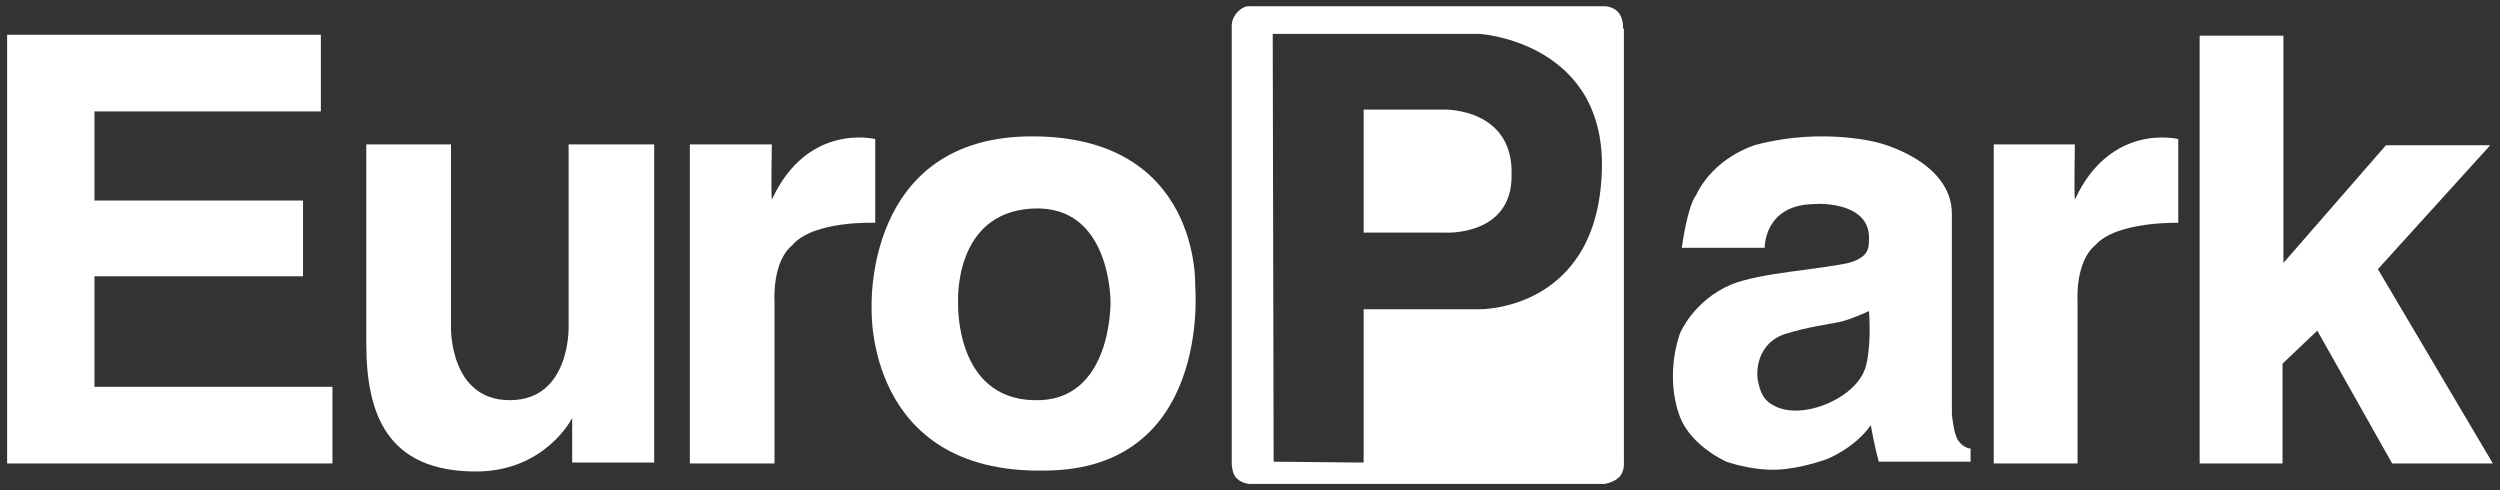 <?xml version="1.0" encoding="utf-8"?>
<!-- Generator: Adobe Illustrator 22.1.0, SVG Export Plug-In . SVG Version: 6.00 Build 0)  -->
<svg version="1.1" id="Layer_1" xmlns="http://www.w3.org/2000/svg" xmlns:xlink="http://www.w3.org/1999/xlink" x="0px" y="0px"
	 viewBox="0 0 280.5 55" style="enable-background:new 0 0 280.5 55;" xml:space="preserve">
<rect x="0" y="0" width="280.5" height="55" fill="#333333" stroke="none"/>
<style type="text/css">
	.st0{fill:#FFFFFF;}
</style>
<g>
	<polygon class="st0" points="36,3.9 0.8,3.9 0.8,52 37.3,52 37.3,43.4 10.6,43.4 10.6,31 34,31 34,22.5 10.6,22.5 10.6,12.5 
		36,12.5 	"/>
	<path class="st0" d="M41.1,38.6c0,7.8,2.3,14.3,12.3,14.3c7.8,0,10.8-6,10.8-6v5h9.2V16.2h-9.6v20.5c0,0,0.2,8.2-6.6,8.2
		s-6.6-8.2-6.6-8.2V16.2h-9.5C41.1,16.2,41.1,36,41.1,38.6z"/>
	<path class="st0" d="M182.2,51.9V3.2h-0.1c0,0,0.1-1.2-0.6-1.9s-1.7-0.6-1.7-0.6h-39.6c0,0-0.6-0.1-1.3,0.6s-0.7,1.5-0.7,1.5V52
		c0,0,0,1.2,0.6,1.7c0.6,0.6,1.5,0.6,1.5,0.6H180c0,0,0.9-0.1,1.6-0.7C182.3,53,182.2,51.9,182.2,51.9z M179.7,19.8
		C178.9,34.9,166,34.7,166,34.7h-13v17.2l-0.1,0v0l-10-0.1l-0.1-48h0.1H166C166,3.8,180.6,4.7,179.7,19.8z"/>
	<path class="st0" d="M223.7,16.2h9.1c0,0-0.1,5.4,0,6.2c4-8.7,11.6-6.8,11.6-6.8V25c0,0-6.9-0.2-9.3,2.5c-2.3,1.9-2,6.3-2,6.3V52
		h-9.4L223.7,16.2z"/>
	<path class="st0" d="M77.4,16.2h9.2c0,0-0.1,5.4,0,6.2c4-8.7,11.6-6.8,11.6-6.8V25c0,0-6.9-0.3-9.3,2.5c-2.3,1.9-2,6.3-2,6.3V52
		h-9.5C77.4,52,77.4,16.2,77.4,16.2z"/>
	<polygon class="st0" points="246.8,4 256.2,4 256.2,29.5 267.7,16.3 279.4,16.3 266.8,30.2 279.7,52 268.4,52 260,37.1 256.1,40.8 
		256.1,52 246.8,52 	"/>
	<path class="st0" d="M153,26.1V12.3h9.2c0,0,7.6-0.1,7.4,7.3c0.1,6.9-7.4,6.5-7.4,6.5H153z"/>
	<g>
		<path class="st0" d="M219.7,49.4c-0.5-0.7-0.7-2.9-0.7-2.9s0-16.6,0-22.5c0-6-8.3-8-8.3-8s-6.1-1.7-13.5,0.2
			c-0.5,0.1-4.9,1.5-6.9,5.7c-1,1.3-1.6,5.9-1.6,5.9h9.3c0,0-0.1-4.8,5.5-4.9c1-0.1,6.4-0.1,6.2,4c0,1-0.1,2-2.3,2.6
			c-3.7,0.8-9.8,1.1-13.1,2.4c-4.3,1.8-5.8,5.5-5.8,5.5s-1.8,4.6,0,9.4c1.3,3.3,5.2,5,5.2,5s2.8,1,5.6,0.9s5.7-1.2,5.7-1.2
			s3.1-1.2,4.9-3.8c0.4,2.3,0.9,4.1,0.9,4.1h10.3v-1.5C221.1,50.4,220.2,50.2,219.7,49.4z M209.4,40.9c-0.6,2.7-4,4.7-6.9,5.1
			c-2.9,0.4-4.2-1-4.2-1s-0.7-0.5-1-2c-0.4-1.5,0-4.5,2.9-5.5c2.9-0.9,5-1.1,6.3-1.4c1.3-0.3,3.2-1.2,3.2-1.2S210,38.4,209.4,40.9z"
			/>
	</g>
	<g>
		<g>
			<path class="st0" d="M134.1,32.1c0,0,0.7-16.8-18.3-16.8s-18,19.4-18,19.4s-0.7,18.4,19.3,18.1C136,52.8,134.1,32.1,134.1,32.1z
				 M116,44.9c-8.9-0.2-8.5-10.9-8.5-10.9s-0.6-10.1,8.3-10.6s8.8,10.5,8.8,10.5S124.8,45.2,116,44.9z"/>
		</g>
	</g>
</g>
</svg>
